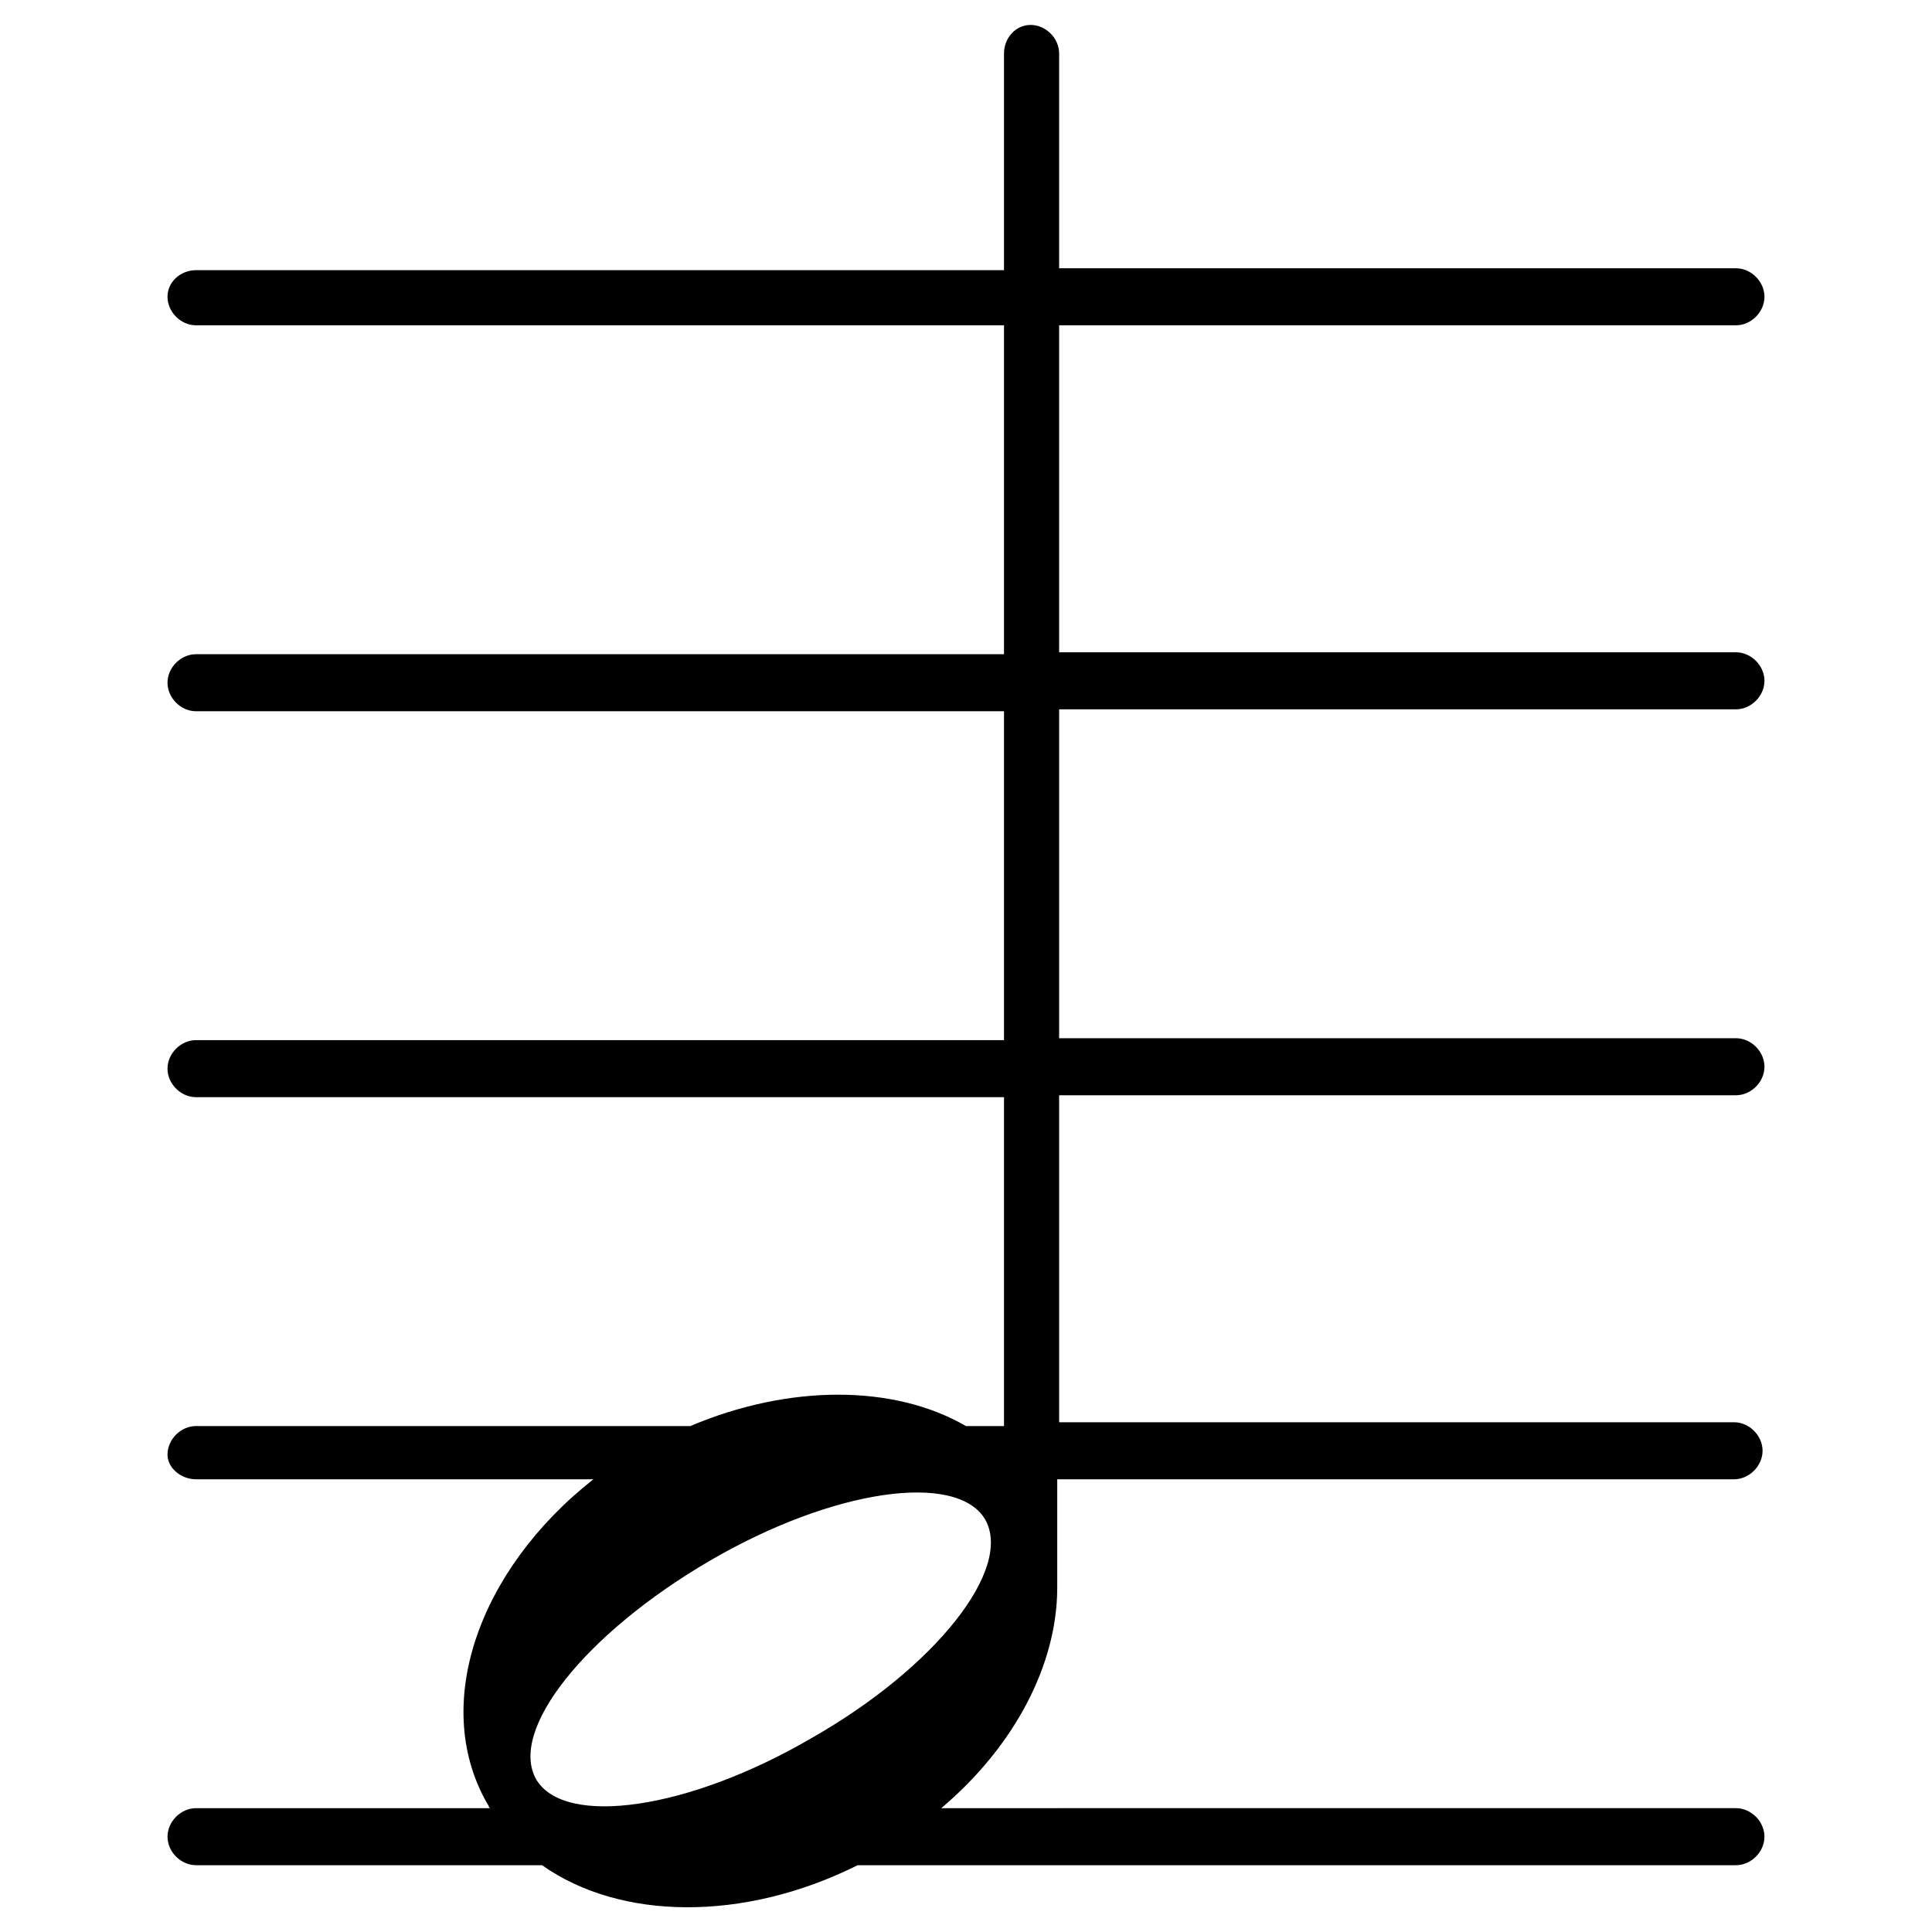 <?xml version="1.0" encoding="UTF-8"?>
<!-- Uploaded to: ICON Repo, www.iconrepo.com, Generator: ICON Repo Mixer Tools -->
<svg fill="#000000" width="800px" height="800px" version="1.1" viewBox="144 144 512 512" xmlns="http://www.w3.org/2000/svg">
 <path d="m604.04 331.98c4.031 0 7.559-3.527 7.559-7.559s-3.527-7.559-7.559-7.559l-179.36 0.004v-86.656h179.36c4.031 0 7.559-3.527 7.559-7.559s-3.527-7.559-7.559-7.559l-179.36 0.004v-56.93c0-4.031-3.527-7.559-7.559-7.559-4.027 0-7.051 3.527-7.051 7.559v57.434h-214.12c-4.031 0-7.559 3.023-7.559 7.051 0 4.031 3.527 7.559 7.559 7.559h214.12v87.16h-214.12c-4.031 0-7.559 3.527-7.559 7.559s3.527 7.559 7.559 7.559l214.12-0.004v87.16h-214.12c-4.031 0-7.559 3.527-7.559 7.559s3.527 7.559 7.559 7.559l214.12-0.004v87.16h-10.078c-19.145-11.082-46.855-11.082-73.051 0h-130.99c-4.031 0-7.559 3.527-7.559 7.559 0.004 3.523 3.531 6.547 7.562 6.547h105.3c-30.73 24.184-43.328 60.457-27.711 86.656 0 0 0 0.504 0.504 0.504h-78.09c-4.031 0-7.559 3.523-7.559 7.555s3.527 7.559 7.559 7.559h91.691c20.656 14.609 53.402 15.113 83.633 0h232.76c4.031 0 7.559-3.527 7.559-7.559s-3.527-7.559-7.559-7.559l-210.59 0.004c19.648-16.625 30.73-38.289 30.73-58.441v-1.008-27.711h179.36c4.031 0 7.559-3.527 7.559-7.559 0-4.027-3.527-7.555-7.555-7.555h-178.86v-86.656h179.36c4.031 0 7.559-3.527 7.559-7.559s-3.527-7.559-7.559-7.559l-179.36 0.004v-87.16zm-244.85 272.56c-32.746 19.145-65.496 23.68-73.051 11.082-7.559-13.098 13.098-38.793 45.848-57.938 32.746-19.145 65.496-23.68 73.051-11.082 7.555 13.098-13.102 39.293-45.848 57.938z"/>
</svg>